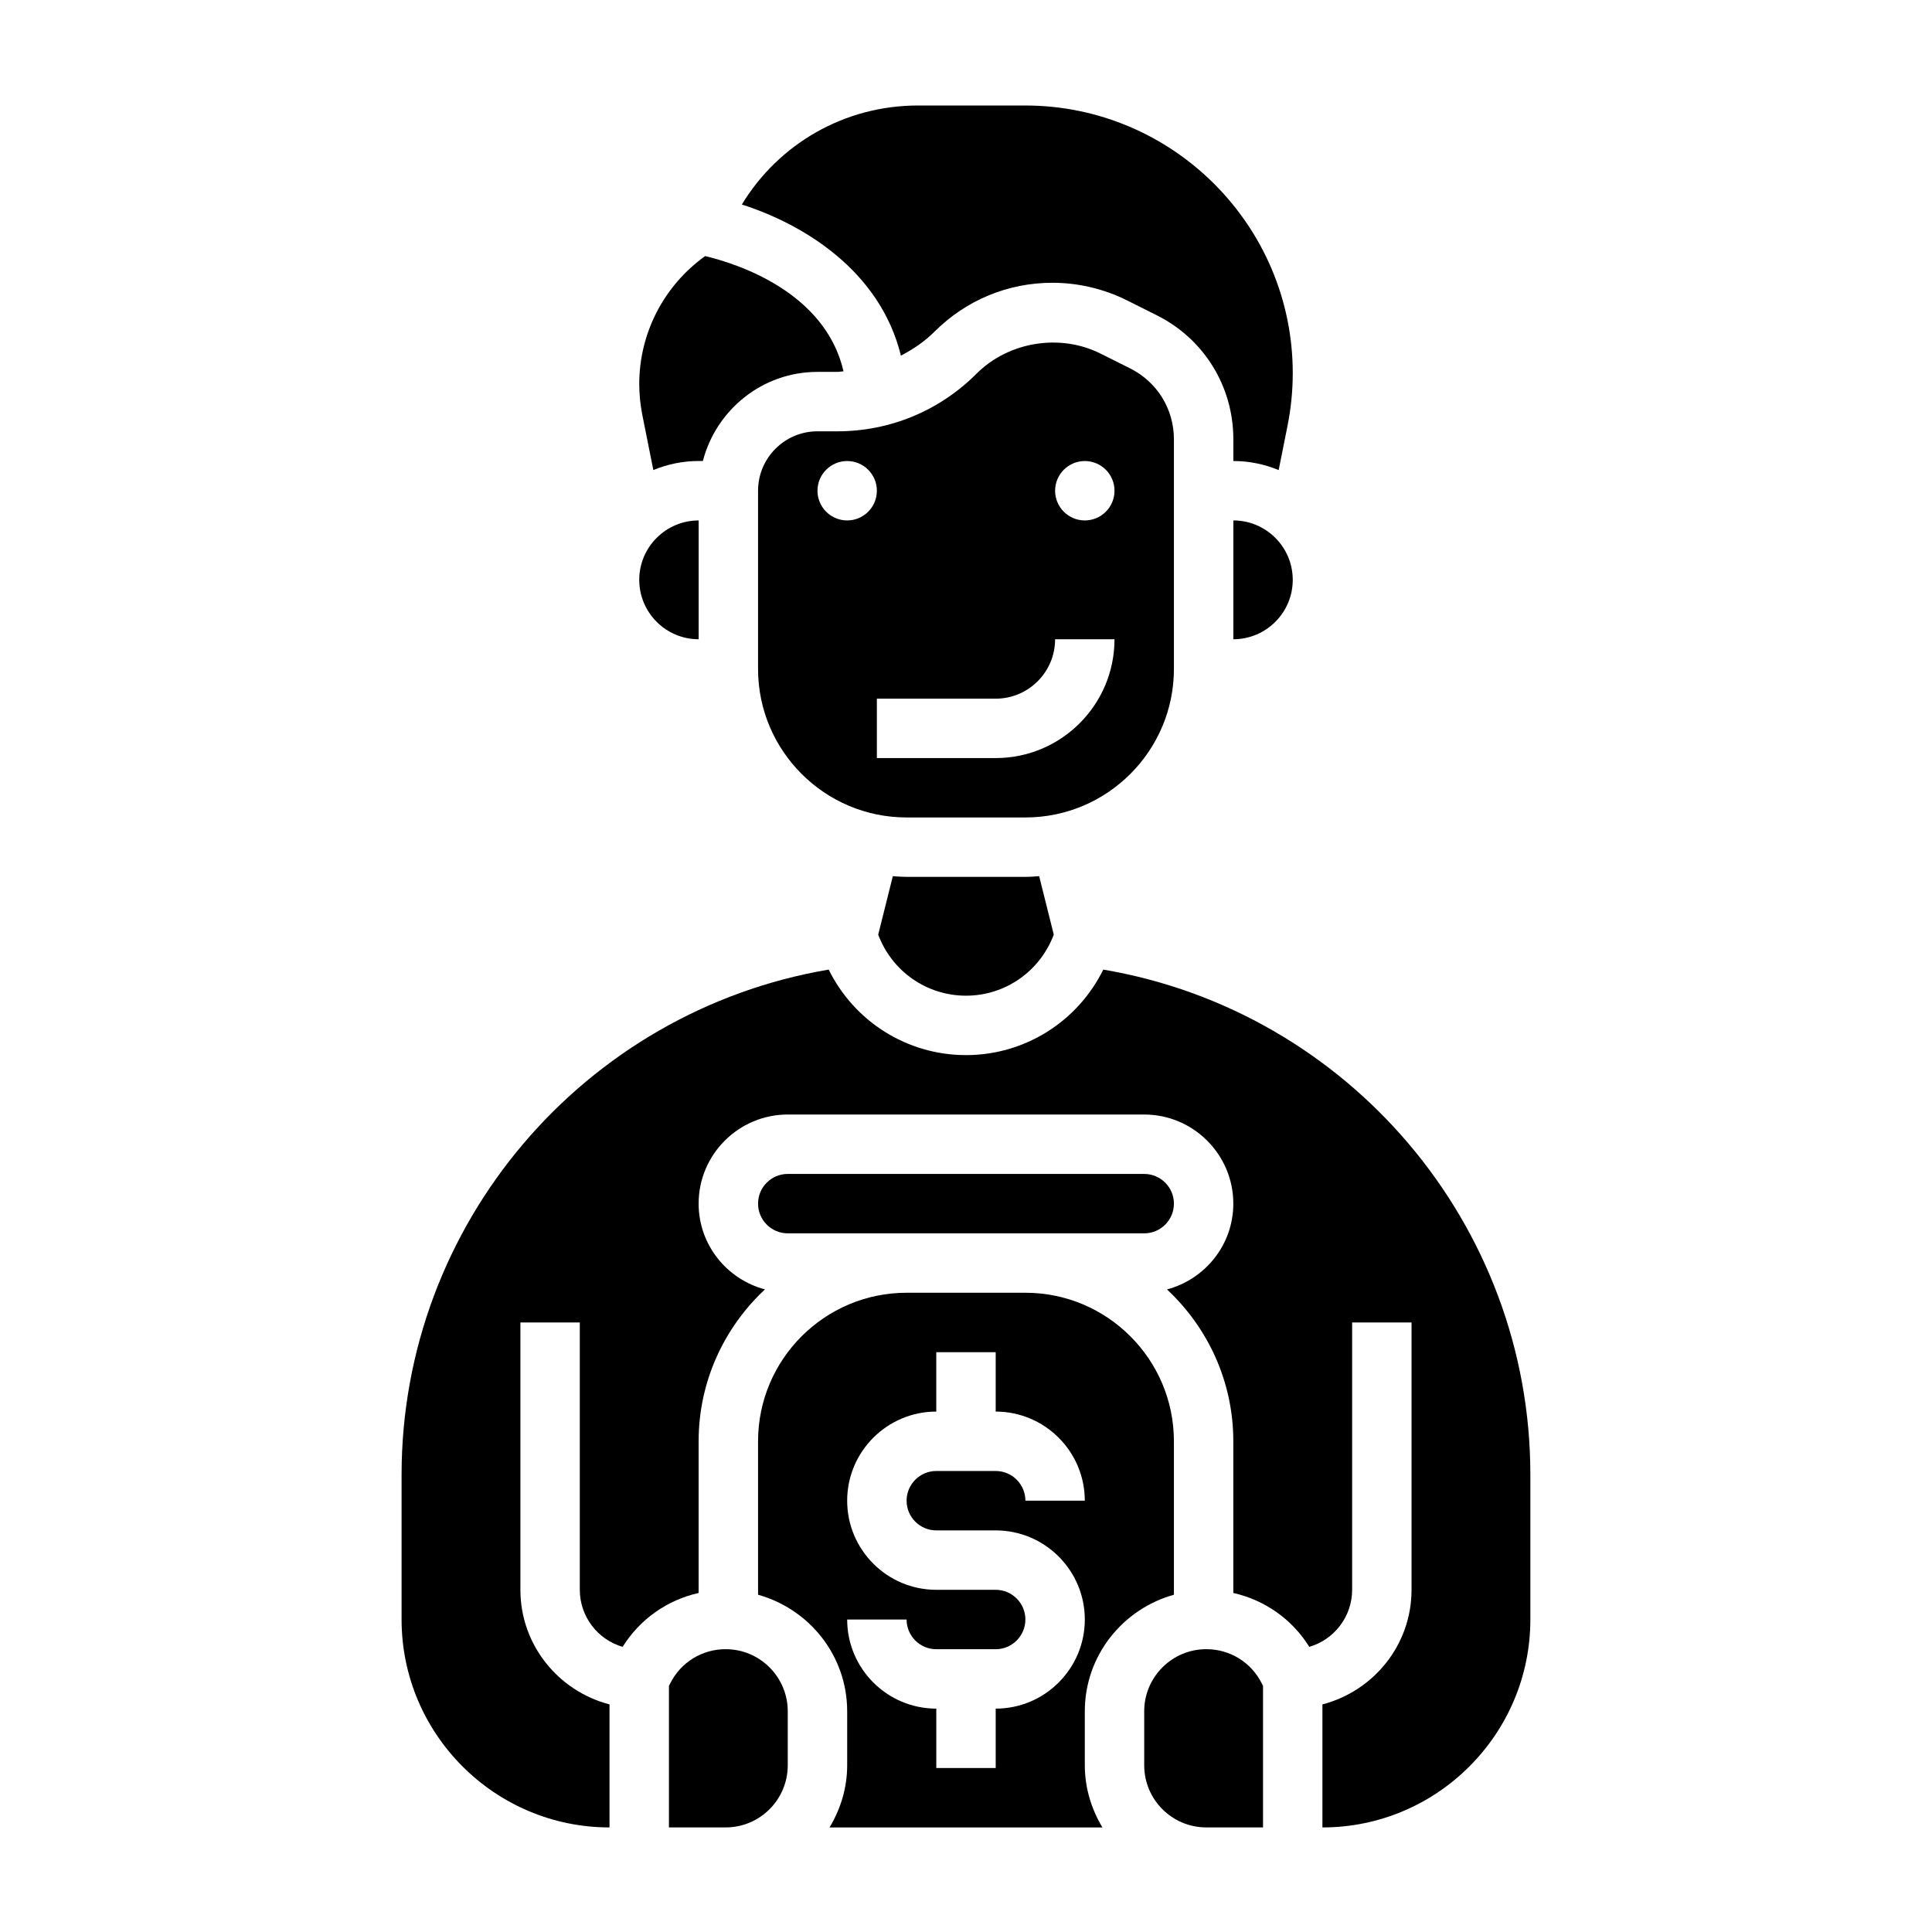 <?xml version="1.0" encoding="UTF-8"?>
<!-- Uploaded to: ICON Repo, www.iconrepo.com, Generator: ICON Repo Mixer Tools -->
<svg fill="#000000" width="800px" height="800px" version="1.1" viewBox="144 144 512 512" xmlns="http://www.w3.org/2000/svg">
 <g>
  <path d="m384.25 376.38c-1.227 0-2.434-0.102-3.644-0.18l-3.871 15.484c3.621 9.695 12.828 16.184 23.262 16.184 10.43 0 19.633-6.488 23.262-16.191l-3.871-15.484c-1.215 0.086-2.422 0.188-3.648 0.188z"/>
  <path d="m317.14 268.57c3.707-1.535 7.762-2.398 12.012-2.398h1.117c3.519-13.547 15.742-23.617 30.371-23.617h5.258c0.559 0 1.094-0.133 1.645-0.156-4.871-21.09-28.262-28.535-36.668-30.535-10.93 7.84-17.465 20.387-17.465 33.902 0 2.746 0.277 5.496 0.812 8.188z"/>
  <path d="m329.15 313.41v-31.488c-8.684 0-15.742 7.062-15.742 15.742 0 8.684 7.062 15.746 15.742 15.746z"/>
  <path d="m382.75 238.25c3.219-1.691 6.273-3.723 8.91-6.359 8.355-8.355 19.453-12.953 31.254-12.953 6.824 0 13.648 1.613 19.758 4.668l7.856 3.93c12.535 6.266 20.32 18.852 20.32 32.871v5.766c4.25 0 8.305 0.867 12.012 2.402l2.356-11.793c0.91-4.559 1.375-9.234 1.375-13.906 0-39.109-31.82-70.918-70.918-70.918h-28.387c-19.406 0-36.871 10.078-46.688 26.238 16.199 5.188 36.621 17.453 42.152 40.055z"/>
  <path d="m455.1 321.28v-60.867c0-8.016-4.449-15.207-11.609-18.789l-7.856-3.93c-10.738-5.367-24.355-3.156-32.836 5.328-9.855 9.859-22.961 15.281-36.902 15.281h-5.262c-8.684 0-15.742 7.062-15.742 15.742v47.23c0 21.703 17.656 39.359 39.359 39.359h31.488c21.703 0.004 39.359-17.652 39.359-39.355zm-86.59-39.359c-4.344 0-7.871-3.527-7.871-7.871s3.527-7.871 7.871-7.871 7.871 3.527 7.871 7.871-3.527 7.871-7.871 7.871zm39.359 62.977h-31.488v-15.742h31.488c8.684 0 15.742-7.062 15.742-15.742h15.742c0.004 17.363-14.121 31.484-31.484 31.484zm23.617-62.977c-4.344 0-7.871-3.527-7.871-7.871s3.527-7.871 7.871-7.871 7.871 3.527 7.871 7.871-3.527 7.871-7.871 7.871z"/>
  <path d="m470.85 281.92v31.488c8.684 0 15.742-7.062 15.742-15.742 0-8.684-7.059-15.746-15.742-15.746z"/>
  <path d="m455.1 566.62v-40.668c0-21.703-17.656-39.359-39.359-39.359h-31.488c-21.703 0-39.359 17.656-39.359 39.359v40.668c13.57 3.785 23.617 16.129 23.617 30.891v14.32c0 6.039-1.77 11.629-4.676 16.461h72.32c-2.898-4.836-4.668-10.426-4.668-16.461v-14.32c0-14.762 10.043-27.105 23.613-30.891zm-47.23 30.184v15.742h-15.742v-15.742c-13.02 0-23.617-10.598-23.617-23.617h15.742c0 4.344 3.535 7.871 7.871 7.871h15.742c4.336 0 7.871-3.527 7.871-7.871s-3.535-7.871-7.871-7.871h-15.742c-13.02 0-23.617-10.598-23.617-23.617 0-13.02 10.598-23.617 23.617-23.617v-15.742h15.742v15.742c13.02 0 23.617 10.598 23.617 23.617h-15.742c0-4.344-3.535-7.871-7.871-7.871h-15.742c-4.336 0-7.871 3.527-7.871 7.871s3.535 7.871 7.871 7.871h15.742c13.02 0 23.617 10.598 23.617 23.617 0 13.02-10.598 23.617-23.617 23.617z"/>
  <path d="m336.31 581.05c-6.273 0-11.91 3.481-14.711 9.094l-0.324 0.637v37.504h15.035c9.078 0 16.453-7.383 16.453-16.461v-14.32c0-9.07-7.383-16.453-16.453-16.453z"/>
  <path d="m463.68 581.05c-9.078 0-16.453 7.383-16.453 16.453v14.32c0 9.082 7.375 16.461 16.453 16.461h15.035v-37.504l-0.324-0.637c-2.793-5.613-8.438-9.094-14.711-9.094z"/>
  <path d="m436.38 400.95c-6.769 13.738-20.742 22.664-36.383 22.664s-29.613-8.926-36.383-22.664c-64.906 11.023-113.19 67.457-113.19 133.85v38.383c0 30.379 24.719 55.105 55.105 55.105v-32.605c-13.539-3.519-23.617-15.734-23.617-30.371v-70.848h15.742v70.848c0 7.156 4.801 13.219 11.352 15.121 4.574-7.352 11.824-12.406 20.137-14.281v-40.203c0-15.879 6.793-30.172 17.578-40.242-10.082-2.684-17.578-11.805-17.578-22.73 0-13.02 10.598-23.617 23.617-23.617h94.465c13.02 0 23.617 10.598 23.617 23.617 0 10.926-7.496 20.051-17.578 22.734 10.785 10.066 17.578 24.363 17.578 40.238v40.203c8.312 1.875 15.562 6.926 20.137 14.281 6.547-1.906 11.352-7.969 11.352-15.121v-70.848h15.742v70.848c0 14.633-10.078 26.852-23.617 30.371v32.605c30.387 0 55.105-24.727 55.105-55.105v-38.383c0-66.395-48.277-122.83-113.18-133.85z"/>
  <path d="m415.74 470.85h31.488c4.336 0 7.871-3.527 7.871-7.871s-3.535-7.871-7.871-7.871l-94.465-0.004c-4.336 0-7.871 3.527-7.871 7.871s3.535 7.871 7.871 7.871h31.488z"/>
 </g>
</svg>